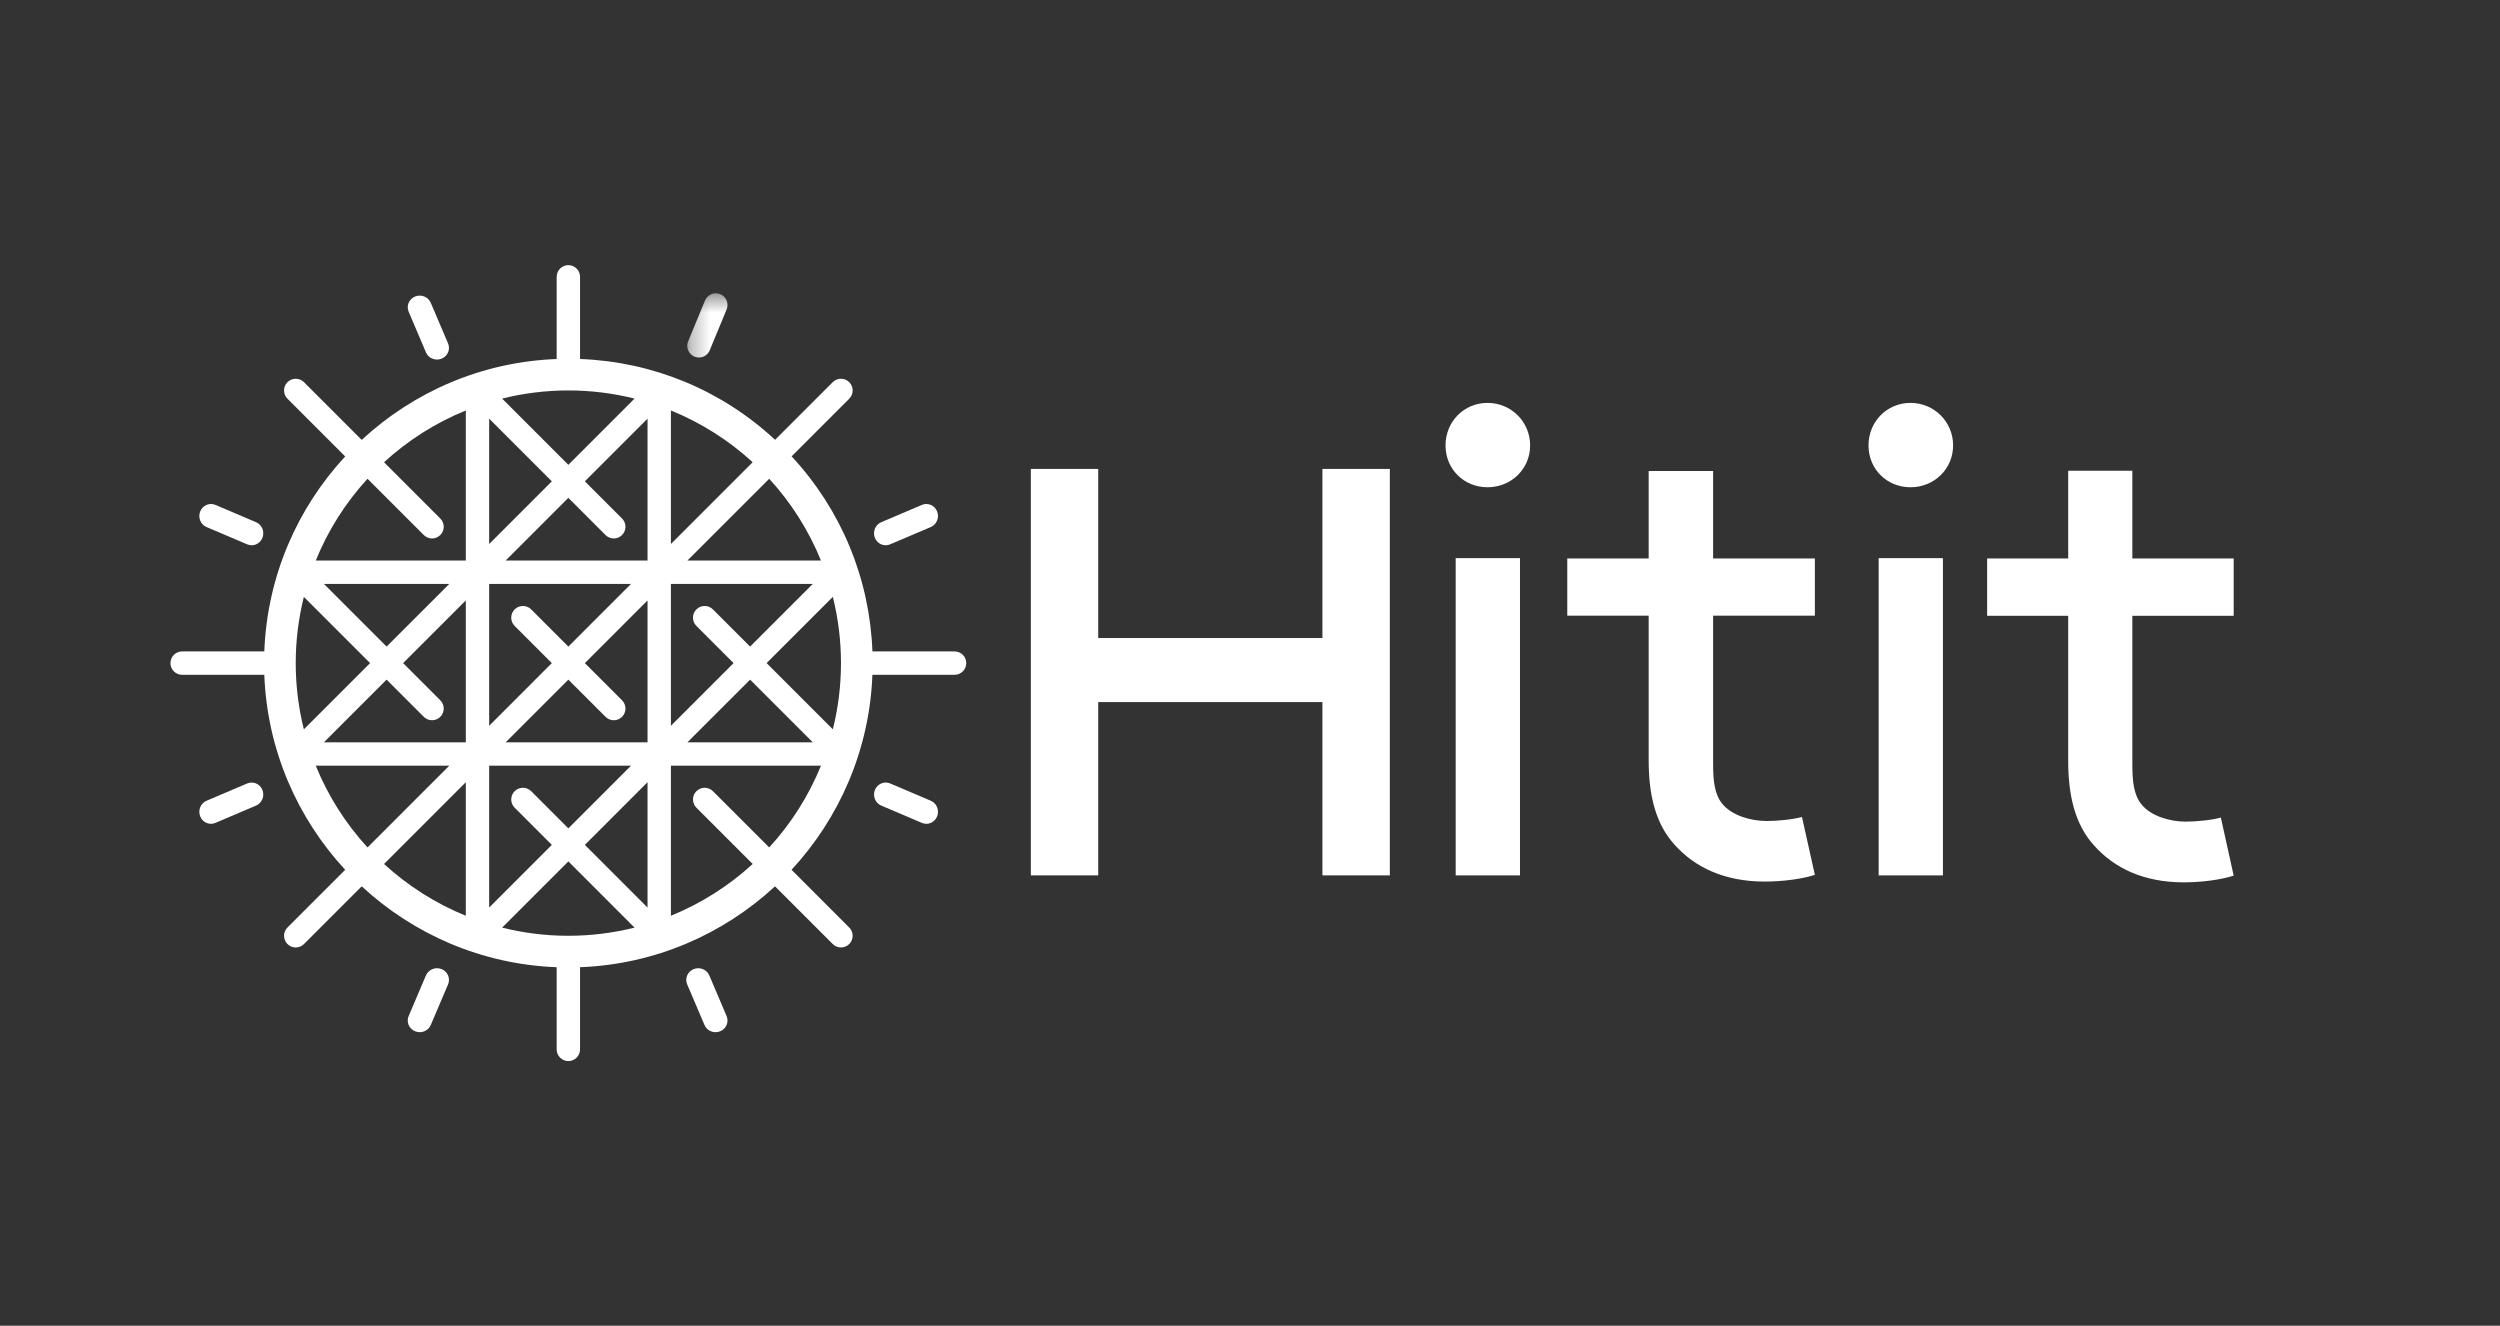 <svg xmlns="http://www.w3.org/2000/svg" width="132" height="70" viewBox="0 0 132 70" fill="none"><rect x="0" y="0" width="132" height="70" fill="#333333" stroke="none"/><path fill-rule="evenodd" clip-rule="evenodd" d="M69.824 37.07H57.986V46.22H54.428V24.759H57.986V33.688H69.824V24.759H73.383V46.22H69.824V37.07Z" fill="white"></path><path fill-rule="evenodd" clip-rule="evenodd" d="M76.86 46.22H80.255V29.47H76.86V46.22ZM78.54 21.273C79.79 21.273 80.791 22.27 80.791 23.518C80.791 24.765 79.79 25.727 78.54 25.727C77.289 25.727 76.324 24.765 76.324 23.518C76.324 22.27 77.289 21.273 78.54 21.273Z" fill="white"></path><path fill-rule="evenodd" clip-rule="evenodd" d="M95.825 46.192C95.18 46.405 94.141 46.547 93.174 46.547C91.061 46.547 89.485 45.801 88.411 44.593C87.408 43.491 87.05 41.963 87.05 40.15V32.509H82.752V29.488H87.05V24.868H90.452V29.488H95.825V32.509H90.452V40.328C90.452 41.216 90.524 41.963 90.954 42.46C91.419 43.029 92.386 43.349 93.282 43.349C93.784 43.349 94.643 43.278 95.144 43.136L95.825 46.192Z" fill="white"></path><path fill-rule="evenodd" clip-rule="evenodd" d="M99.193 46.22H102.587V29.47H99.193V46.22ZM100.873 21.273C102.123 21.273 103.124 22.27 103.124 23.518C103.124 24.765 102.123 25.727 100.873 25.727C99.621 25.727 98.657 24.765 98.657 23.518C98.657 22.27 99.621 21.273 100.873 21.273Z" fill="white"></path><path fill-rule="evenodd" clip-rule="evenodd" d="M115.298 46.588C113.195 46.588 111.626 45.84 110.556 44.629C109.557 43.525 109.201 41.992 109.201 40.175V32.515H104.921V29.487H109.201V24.855H112.588V29.487H117.938V32.515H112.588V40.353C112.588 41.244 112.66 41.992 113.088 42.491C113.552 43.062 114.514 43.382 115.406 43.382C115.906 43.382 116.761 43.31 117.261 43.168L117.938 46.232C117.296 46.446 116.262 46.588 115.298 46.588Z" fill="white"></path><path fill-rule="evenodd" clip-rule="evenodd" d="M37.643 41.775C37.402 41.534 37.011 41.534 36.77 41.775C36.529 42.015 36.529 42.406 36.77 42.647L39.741 45.618C38.487 46.77 37.027 47.7 35.424 48.352V40.428H43.347C42.695 42.031 41.765 43.491 40.614 44.745L37.643 41.775ZM24.595 41.3V48.352C22.991 47.7 21.532 46.77 20.277 45.618L24.595 41.3ZM16.672 40.428H23.722L19.405 44.745C18.253 43.491 17.323 42.031 16.672 40.428ZM22.376 28.25C22.496 28.37 22.654 28.431 22.812 28.431C22.97 28.431 23.127 28.37 23.248 28.25C23.489 28.009 23.489 27.619 23.248 27.378L20.277 24.406C21.532 23.255 22.991 22.324 24.595 21.673V29.596H16.672C17.323 27.993 18.253 26.533 19.405 25.279L22.376 28.25ZM35.424 28.724V21.673C37.027 22.324 38.487 23.255 39.741 24.406L35.424 28.724ZM43.347 29.596H36.296L40.614 25.279C41.765 26.533 42.695 27.993 43.347 29.596ZM40.478 35.012L43.974 31.516C44.253 32.635 44.404 33.806 44.404 35.012C44.404 36.218 44.253 37.389 43.974 38.509L40.478 35.012ZM39.606 35.885L42.915 39.194H36.296L39.606 35.885ZM20.413 35.885L22.376 37.848C22.617 38.089 23.008 38.089 23.248 37.848C23.489 37.607 23.489 37.217 23.248 36.976L21.285 35.012L24.595 31.703V39.194H17.104L20.413 35.885ZM17.104 30.831H23.722L20.413 34.14L17.104 30.831ZM33.318 30.831L30.009 34.14L28.047 32.176C27.805 31.936 27.415 31.936 27.174 32.176C26.933 32.417 26.933 32.808 27.174 33.049L29.137 35.012L25.828 38.322V30.831H33.318ZM32.844 36.976L30.881 35.012L34.19 31.703V39.194H26.7L30.009 35.885L31.972 37.848C32.092 37.968 32.25 38.029 32.408 38.029C32.566 38.029 32.724 37.968 32.844 37.848C33.085 37.607 33.085 37.217 32.844 36.976ZM32.844 27.378L30.881 25.414L34.19 22.105V29.596H26.7L30.009 26.286L31.972 28.25C32.093 28.37 32.251 28.431 32.408 28.431C32.566 28.431 32.724 28.37 32.844 28.25C33.085 28.009 33.085 27.619 32.844 27.378ZM25.828 27.814V22.105L29.137 25.414L25.828 28.724V27.814ZM27.174 42.647L29.137 44.61L25.828 47.919V40.428H33.318L30.009 43.738L28.047 41.775C27.805 41.534 27.415 41.534 27.174 41.775C26.933 42.016 26.933 42.406 27.174 42.647ZM34.19 42.21V47.92L30.881 44.61L34.19 41.3V42.21ZM36.77 33.049L38.733 35.012L35.424 38.322V30.831H42.915L39.605 34.14L37.642 32.176C37.402 31.936 37.011 31.936 36.77 32.176C36.529 32.417 36.529 32.808 36.77 33.049ZM30.009 20.615C31.215 20.615 32.386 20.766 33.505 21.045L30.009 24.542L26.513 21.045C27.632 20.766 28.803 20.615 30.009 20.615ZM15.614 35.012C15.614 33.806 15.765 32.635 16.044 31.516L19.541 35.012L16.044 38.509C15.765 37.389 15.614 36.218 15.614 35.012ZM30.009 49.409C28.803 49.409 27.632 49.258 26.513 48.979L30.009 45.482L33.505 48.979C32.386 49.258 31.215 49.409 30.009 49.409ZM50.401 34.395H46.064C45.919 30.539 44.422 26.923 41.797 24.095L44.84 21.052C45.081 20.811 45.081 20.42 44.84 20.179C44.599 19.938 44.208 19.938 43.968 20.179L40.925 23.222C38.097 20.598 34.482 19.1 30.626 18.955V14.617C30.626 14.276 30.35 14 30.009 14C29.669 14 29.392 14.276 29.392 14.617V18.956C25.427 19.106 21.825 20.7 19.098 23.227L16.051 20.179C15.81 19.938 15.419 19.938 15.178 20.179C14.938 20.42 14.938 20.811 15.178 21.052L18.226 24.1C15.699 26.827 14.106 30.429 13.955 34.395H9.617C9.276 34.395 9 34.671 9 35.012C9 35.353 9.276 35.629 9.617 35.629H13.955C14.106 39.596 15.699 43.197 18.226 45.925L15.178 48.972C14.938 49.214 14.938 49.604 15.178 49.845C15.299 49.966 15.457 50.026 15.614 50.026C15.773 50.026 15.93 49.966 16.051 49.845L19.098 46.797C21.825 49.324 25.427 50.918 29.392 51.069V55.408C29.392 55.748 29.669 56.025 30.009 56.025C30.35 56.025 30.626 55.748 30.626 55.408V51.069C34.592 50.918 38.193 49.324 40.92 46.798L43.968 49.845C44.088 49.966 44.246 50.026 44.404 50.026C44.562 50.026 44.719 49.966 44.84 49.845C45.081 49.604 45.081 49.214 44.84 48.973L41.793 45.925C44.319 43.197 45.912 39.596 46.063 35.629H50.401C50.742 35.629 51.018 35.353 51.018 35.012C51.018 34.672 50.742 34.395 50.401 34.395Z" fill="white"></path><path fill-rule="evenodd" clip-rule="evenodd" d="M22.49 18.605C22.591 18.842 22.827 18.985 23.075 18.985C23.155 18.985 23.238 18.971 23.317 18.938C23.639 18.808 23.792 18.449 23.659 18.135L22.745 15.989C22.611 15.674 22.241 15.525 21.919 15.655C21.596 15.785 21.443 16.145 21.577 16.459L22.49 18.605Z" fill="white"></path><path fill-rule="evenodd" clip-rule="evenodd" d="M37.451 51.502C37.317 51.188 36.948 51.039 36.625 51.169C36.302 51.299 36.149 51.659 36.283 51.974L37.197 54.119C37.297 54.356 37.532 54.499 37.781 54.499C37.862 54.499 37.944 54.484 38.023 54.452C38.345 54.322 38.498 53.962 38.365 53.648L37.451 51.502Z" fill="white"></path><path fill-rule="evenodd" clip-rule="evenodd" d="M10.904 27.828L13.051 28.741C13.127 28.774 13.207 28.79 13.286 28.79C13.527 28.79 13.756 28.643 13.855 28.399C13.985 28.076 13.835 27.707 13.521 27.573L11.375 26.659C11.062 26.526 10.701 26.679 10.572 27.001C10.441 27.324 10.59 27.694 10.904 27.828Z" fill="white"></path><path fill-rule="evenodd" clip-rule="evenodd" d="M49.145 42.279L46.999 41.366C46.685 41.233 46.326 41.386 46.195 41.708C46.066 42.031 46.215 42.401 46.529 42.534L48.675 43.448C48.752 43.481 48.831 43.497 48.91 43.497C49.151 43.497 49.38 43.349 49.479 43.106C49.608 42.783 49.459 42.413 49.145 42.279Z" fill="white"></path><path fill-rule="evenodd" clip-rule="evenodd" d="M13.051 41.366L10.904 42.28C10.59 42.413 10.441 42.783 10.572 43.106C10.669 43.349 10.898 43.497 11.14 43.497C11.218 43.497 11.298 43.481 11.375 43.448L13.521 42.534C13.835 42.401 13.985 42.031 13.855 41.708C13.724 41.386 13.364 41.233 13.051 41.366Z" fill="white"></path><path fill-rule="evenodd" clip-rule="evenodd" d="M46.764 28.79C46.843 28.79 46.922 28.774 46.999 28.741L49.145 27.828C49.459 27.694 49.608 27.324 49.479 27.001C49.349 26.678 48.988 26.525 48.675 26.659L46.529 27.573C46.215 27.707 46.066 28.076 46.195 28.399C46.294 28.643 46.523 28.79 46.764 28.79Z" fill="white"></path><path fill-rule="evenodd" clip-rule="evenodd" d="M23.317 51.169C22.995 51.039 22.624 51.188 22.49 51.502L21.577 53.648C21.443 53.962 21.596 54.322 21.919 54.452C21.998 54.484 22.08 54.499 22.16 54.499C22.409 54.499 22.644 54.356 22.745 54.119L23.659 51.973C23.792 51.659 23.639 51.299 23.317 51.169Z" fill="white"></path><mask id="mask0_1871_1382" style="mask-type:luminance" maskUnits="userSpaceOnUse" x="36" y="15" width="86" height="37"><path d="M36.286 15.486H121.999V51.85H36.286V15.486Z" fill="white"></path></mask><g mask="url(#mask0_1871_1382)"><path fill-rule="evenodd" clip-rule="evenodd" d="M36.667 18.83C36.745 18.862 36.824 18.877 36.903 18.877C37.145 18.877 37.375 18.733 37.473 18.496L38.365 16.341C38.495 16.025 38.346 15.664 38.031 15.533C37.716 15.403 37.355 15.553 37.225 15.868L36.333 18.023C36.203 18.338 36.352 18.699 36.667 18.83Z" fill="white"></path></g></svg>